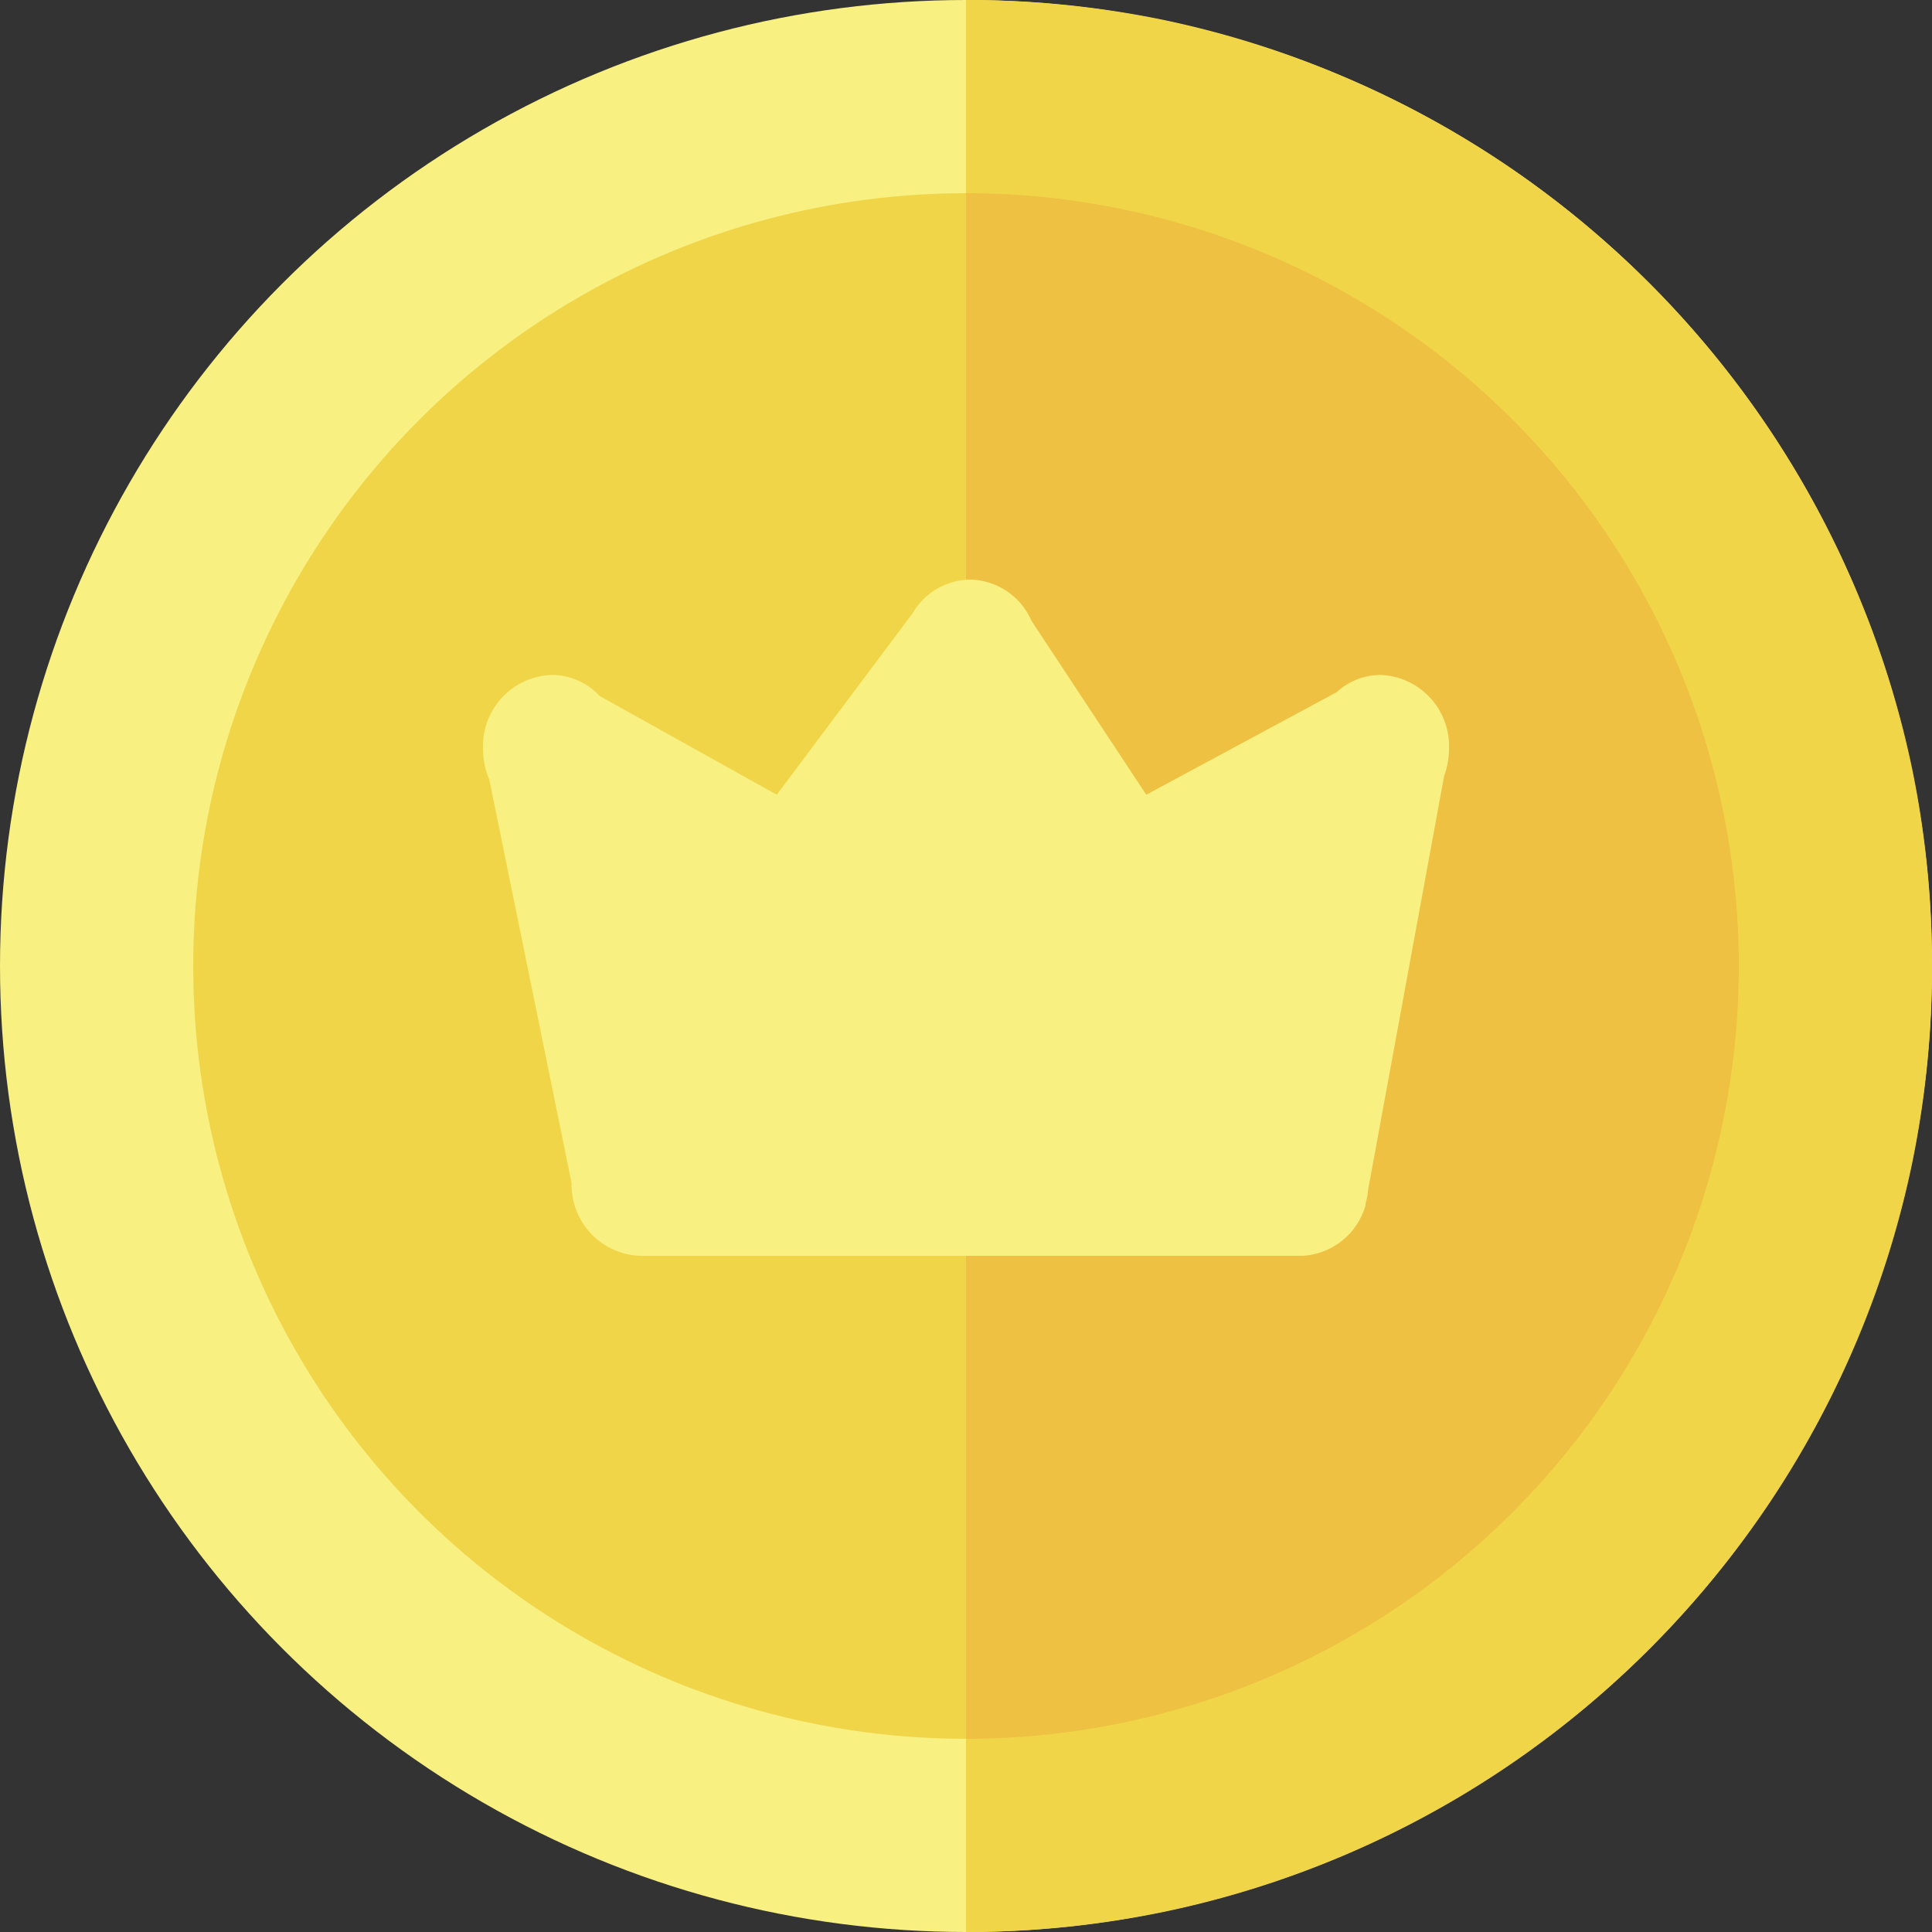 <svg xmlns="http://www.w3.org/2000/svg" width="20" height="20" viewBox="0 0 20 20">
  <rect x="0" y="0" width="20" height="20" fill="#333333" stroke="none"/>
  <g id="Group_165790" data-name="Group 165790" transform="translate(2952 -14214)">
    <circle id="Ellipse_1809" data-name="Ellipse 1809" cx="10" cy="10" r="10" transform="translate(-2952 14214)" fill="#f8f080"/>
    <circle id="Ellipse_1815" data-name="Ellipse 1815" cx="8" cy="8" r="8" transform="translate(-2950 14216)" fill="#f1d549"/>
    <path id="Subtraction_280" data-name="Subtraction 280" d="M0,20H0V17.669A7.617,7.617,0,0,0,5.42,15.42,7.617,7.617,0,0,0,7.669,10,7.678,7.678,0,0,0,0,2.331V0A10.073,10.073,0,0,1,2.015.2,9.95,9.95,0,0,1,3.892.786a10,10,0,0,1,1.7.922,10.072,10.072,0,0,1,1.48,1.221,10.072,10.072,0,0,1,1.221,1.48,10,10,0,0,1,.922,1.7A9.95,9.95,0,0,1,9.8,7.985,10.074,10.074,0,0,1,10,10a10.074,10.074,0,0,1-.2,2.015,9.95,9.95,0,0,1-.583,1.877,10,10,0,0,1-.922,1.7,10.072,10.072,0,0,1-1.221,1.48,10.072,10.072,0,0,1-1.48,1.221,10,10,0,0,1-1.7.922,9.95,9.95,0,0,1-1.877.583A10.074,10.074,0,0,1,0,20Z" transform="translate(-2942 14214)" fill="#f1d549"/>
    <path id="Intersection_9" data-name="Intersection 9" d="M0,0A8,8,0,0,1,8,8a8,8,0,0,1-8,8Z" transform="translate(-2942 14216)" fill="#e8a33b" opacity="0.4"/>
    <path id="Union_131" data-name="Union 131" d="M8.433,7H1.625a.736.736,0,0,1-.708-.753L.065,2.07A.809.809,0,0,1,0,1.75.737.737,0,0,1,.708.987a.681.681,0,0,1,.5.218L3.041,2.227,4.447.349A.7.7,0,0,1,5.042,0a.706.706,0,0,1,.636.427l1.188,1.8,1.97-1.061A.676.676,0,0,1,9.292.987.737.737,0,0,1,10,1.75a.813.813,0,0,1-.05.281L9.164,6.309a.811.811,0,0,1-.028.152l0,.015,0,0A.718.718,0,0,1,8.485,7H8.433Z" transform="translate(-2947 14220)" fill="#f8f080"/>
  </g>
</svg>
